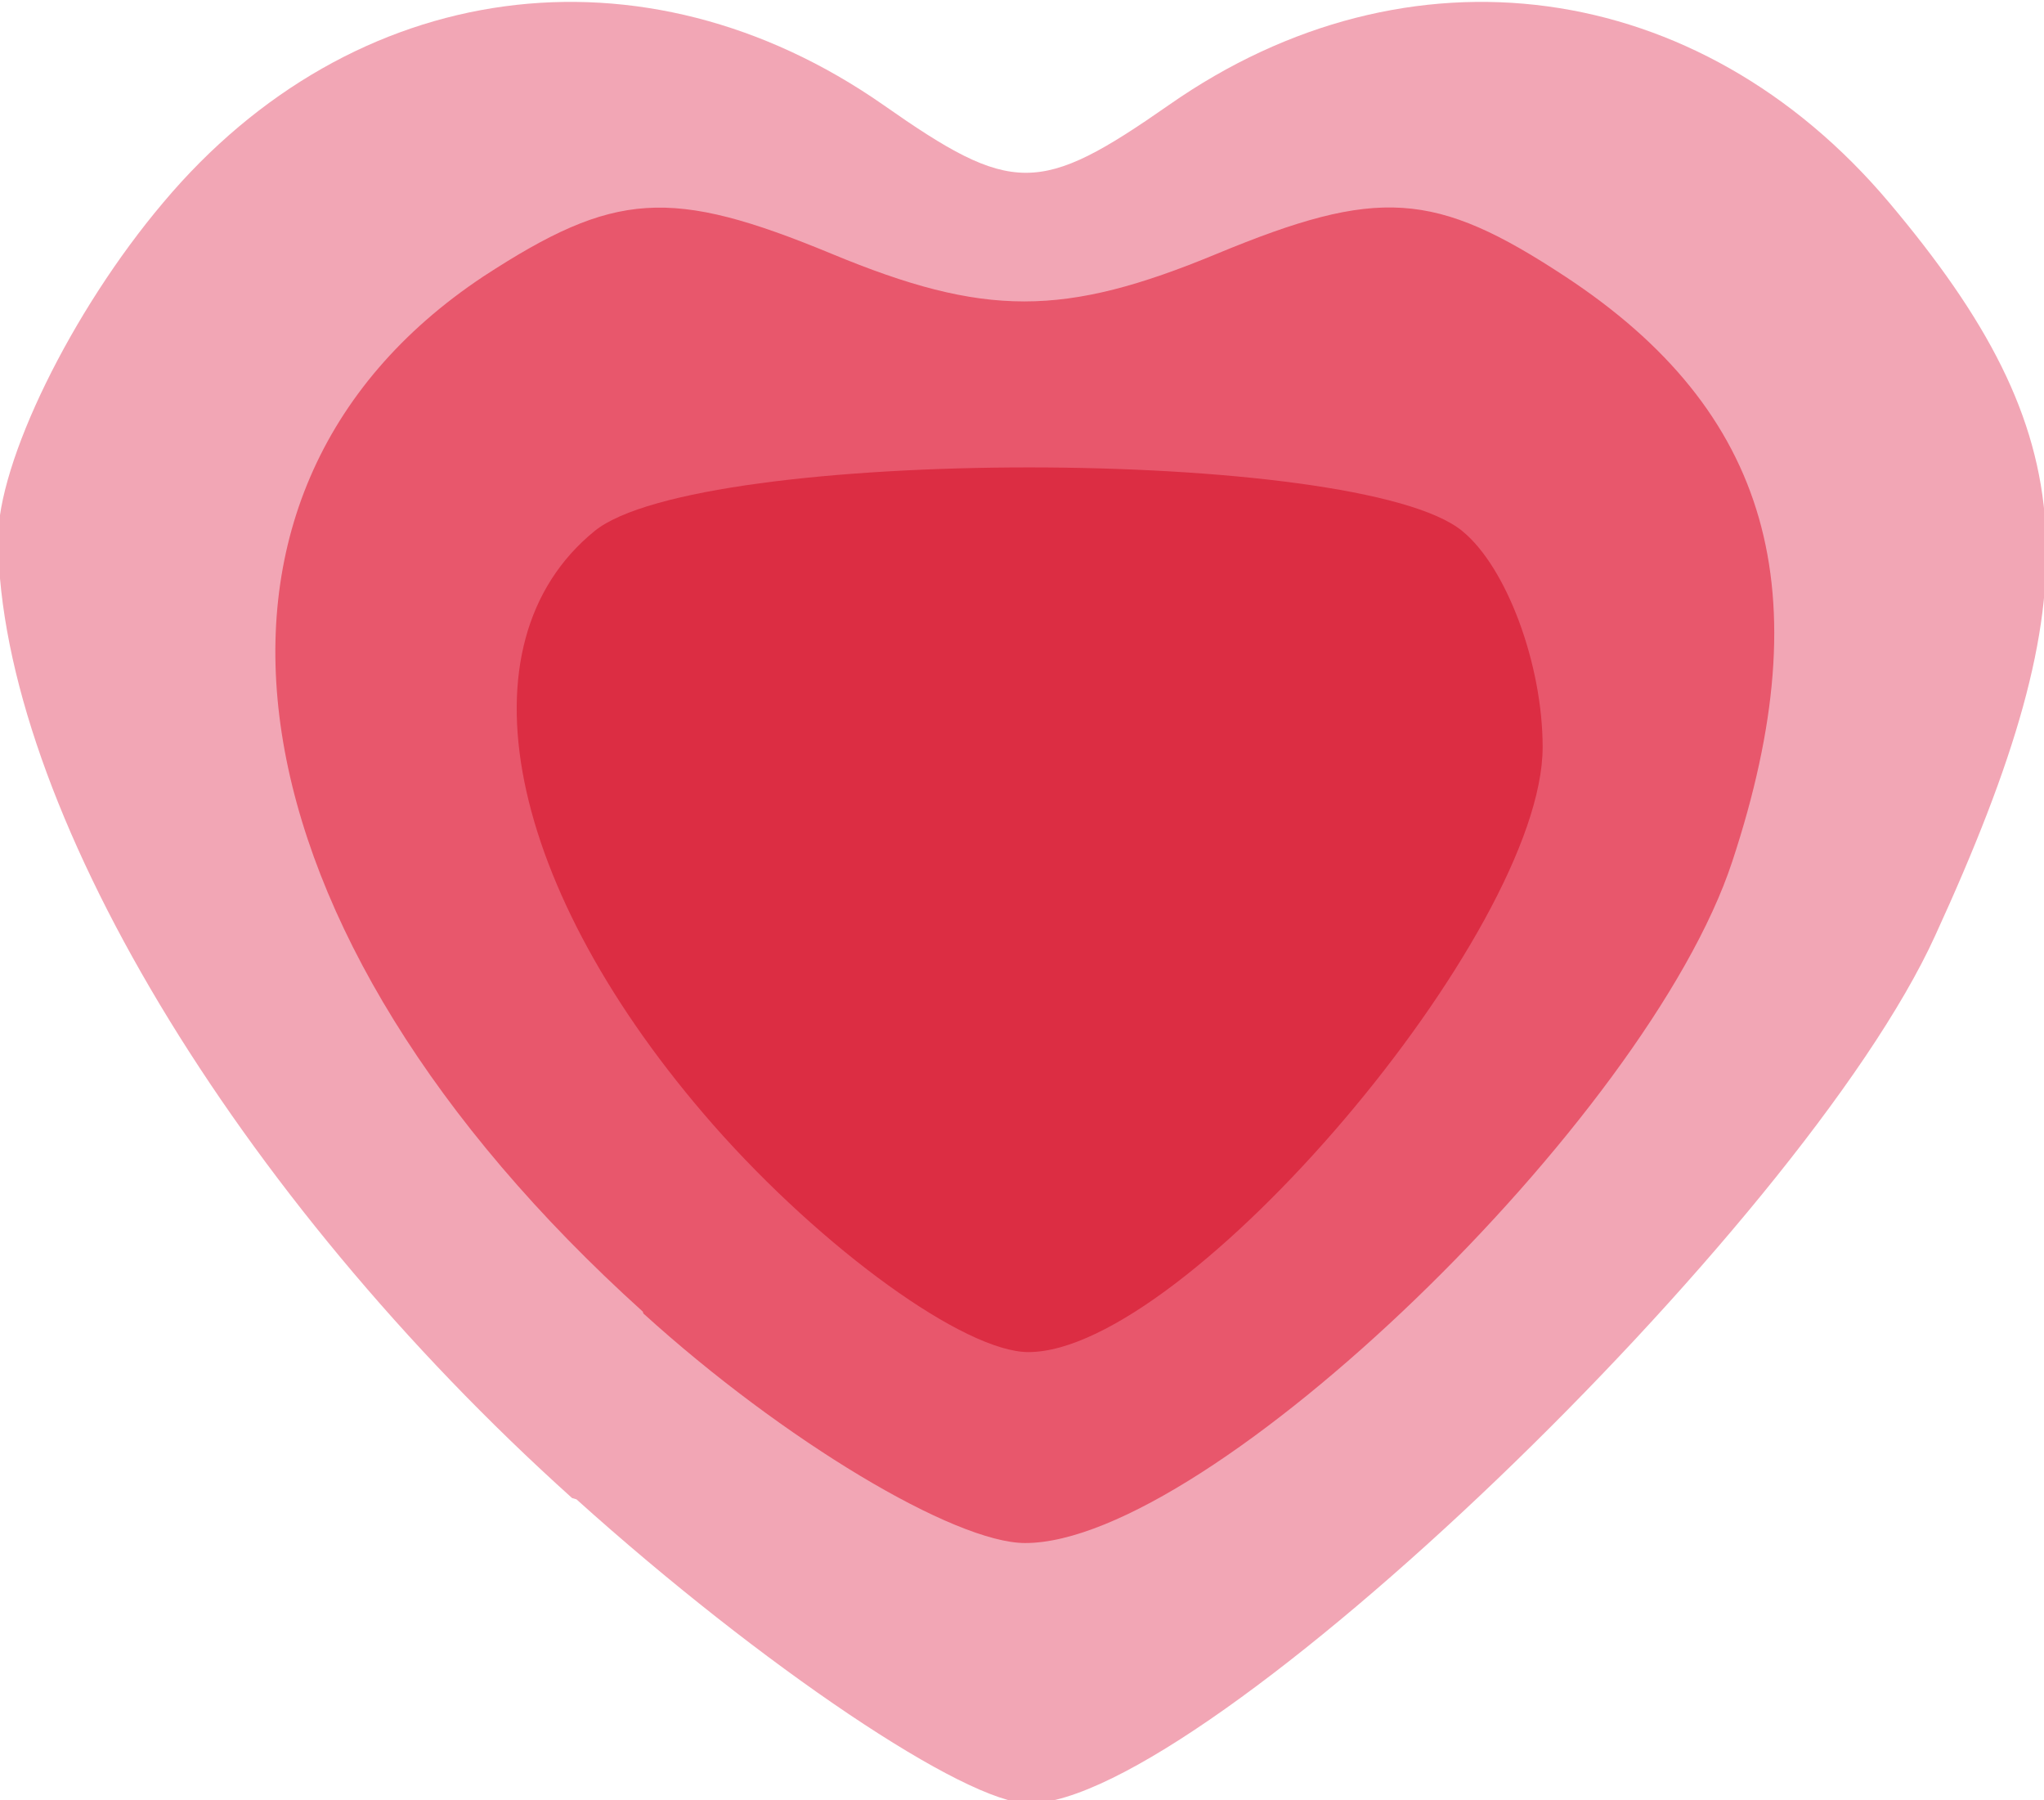 <svg version="1.1" viewBox="0 0 31.8 28" xmlns="http://www.w3.org/2000/svg"><g transform="translate(54.7 -15.1)"><path d="m-45.8 38.4c-5.24-4.71-8.89-10.8-8.93-14.9-0.012-1.2 1.14-3.56 2.57-5.25 2.95-3.51 7.47-4.12 11.2-1.52 2.01 1.41 2.43 1.41 4.45 0 3.72-2.6 8.24-1.99 11.2 1.52 3.05 3.62 3.2 5.99 0.718 11.4-2.07 4.55-11.4 13.5-14.1 13.5-0.981 0-4.15-2.13-7.04-4.73z" fill="#f2a6b5"/><path d="m-44.7 35.5c-6.55-5.91-7.6-12.7-2.48-16.1 2.04-1.33 2.91-1.39 5.42-0.352 2.38 0.987 3.61 0.987 5.99 0 2.51-1.04 3.39-0.983 5.42 0.352 3.18 2.09 3.99 4.89 2.6 9.1-1.32 4.01-8.15 10.6-11 10.6-1.1 0-3.77-1.6-5.94-3.57z" fill="#e8576c"/><path d="m-43.6 32.6c-3.23-3.68-4-7.49-1.85-9.24 1.62-1.32 11.9-1.32 13.5 0 0.688 0.56 1.25 2.07 1.25 3.36 0 2.88-5.55 9.41-8 9.41-0.986 0-3.19-1.59-4.9-3.53z" fill="#dc2d43"/></g></svg>
